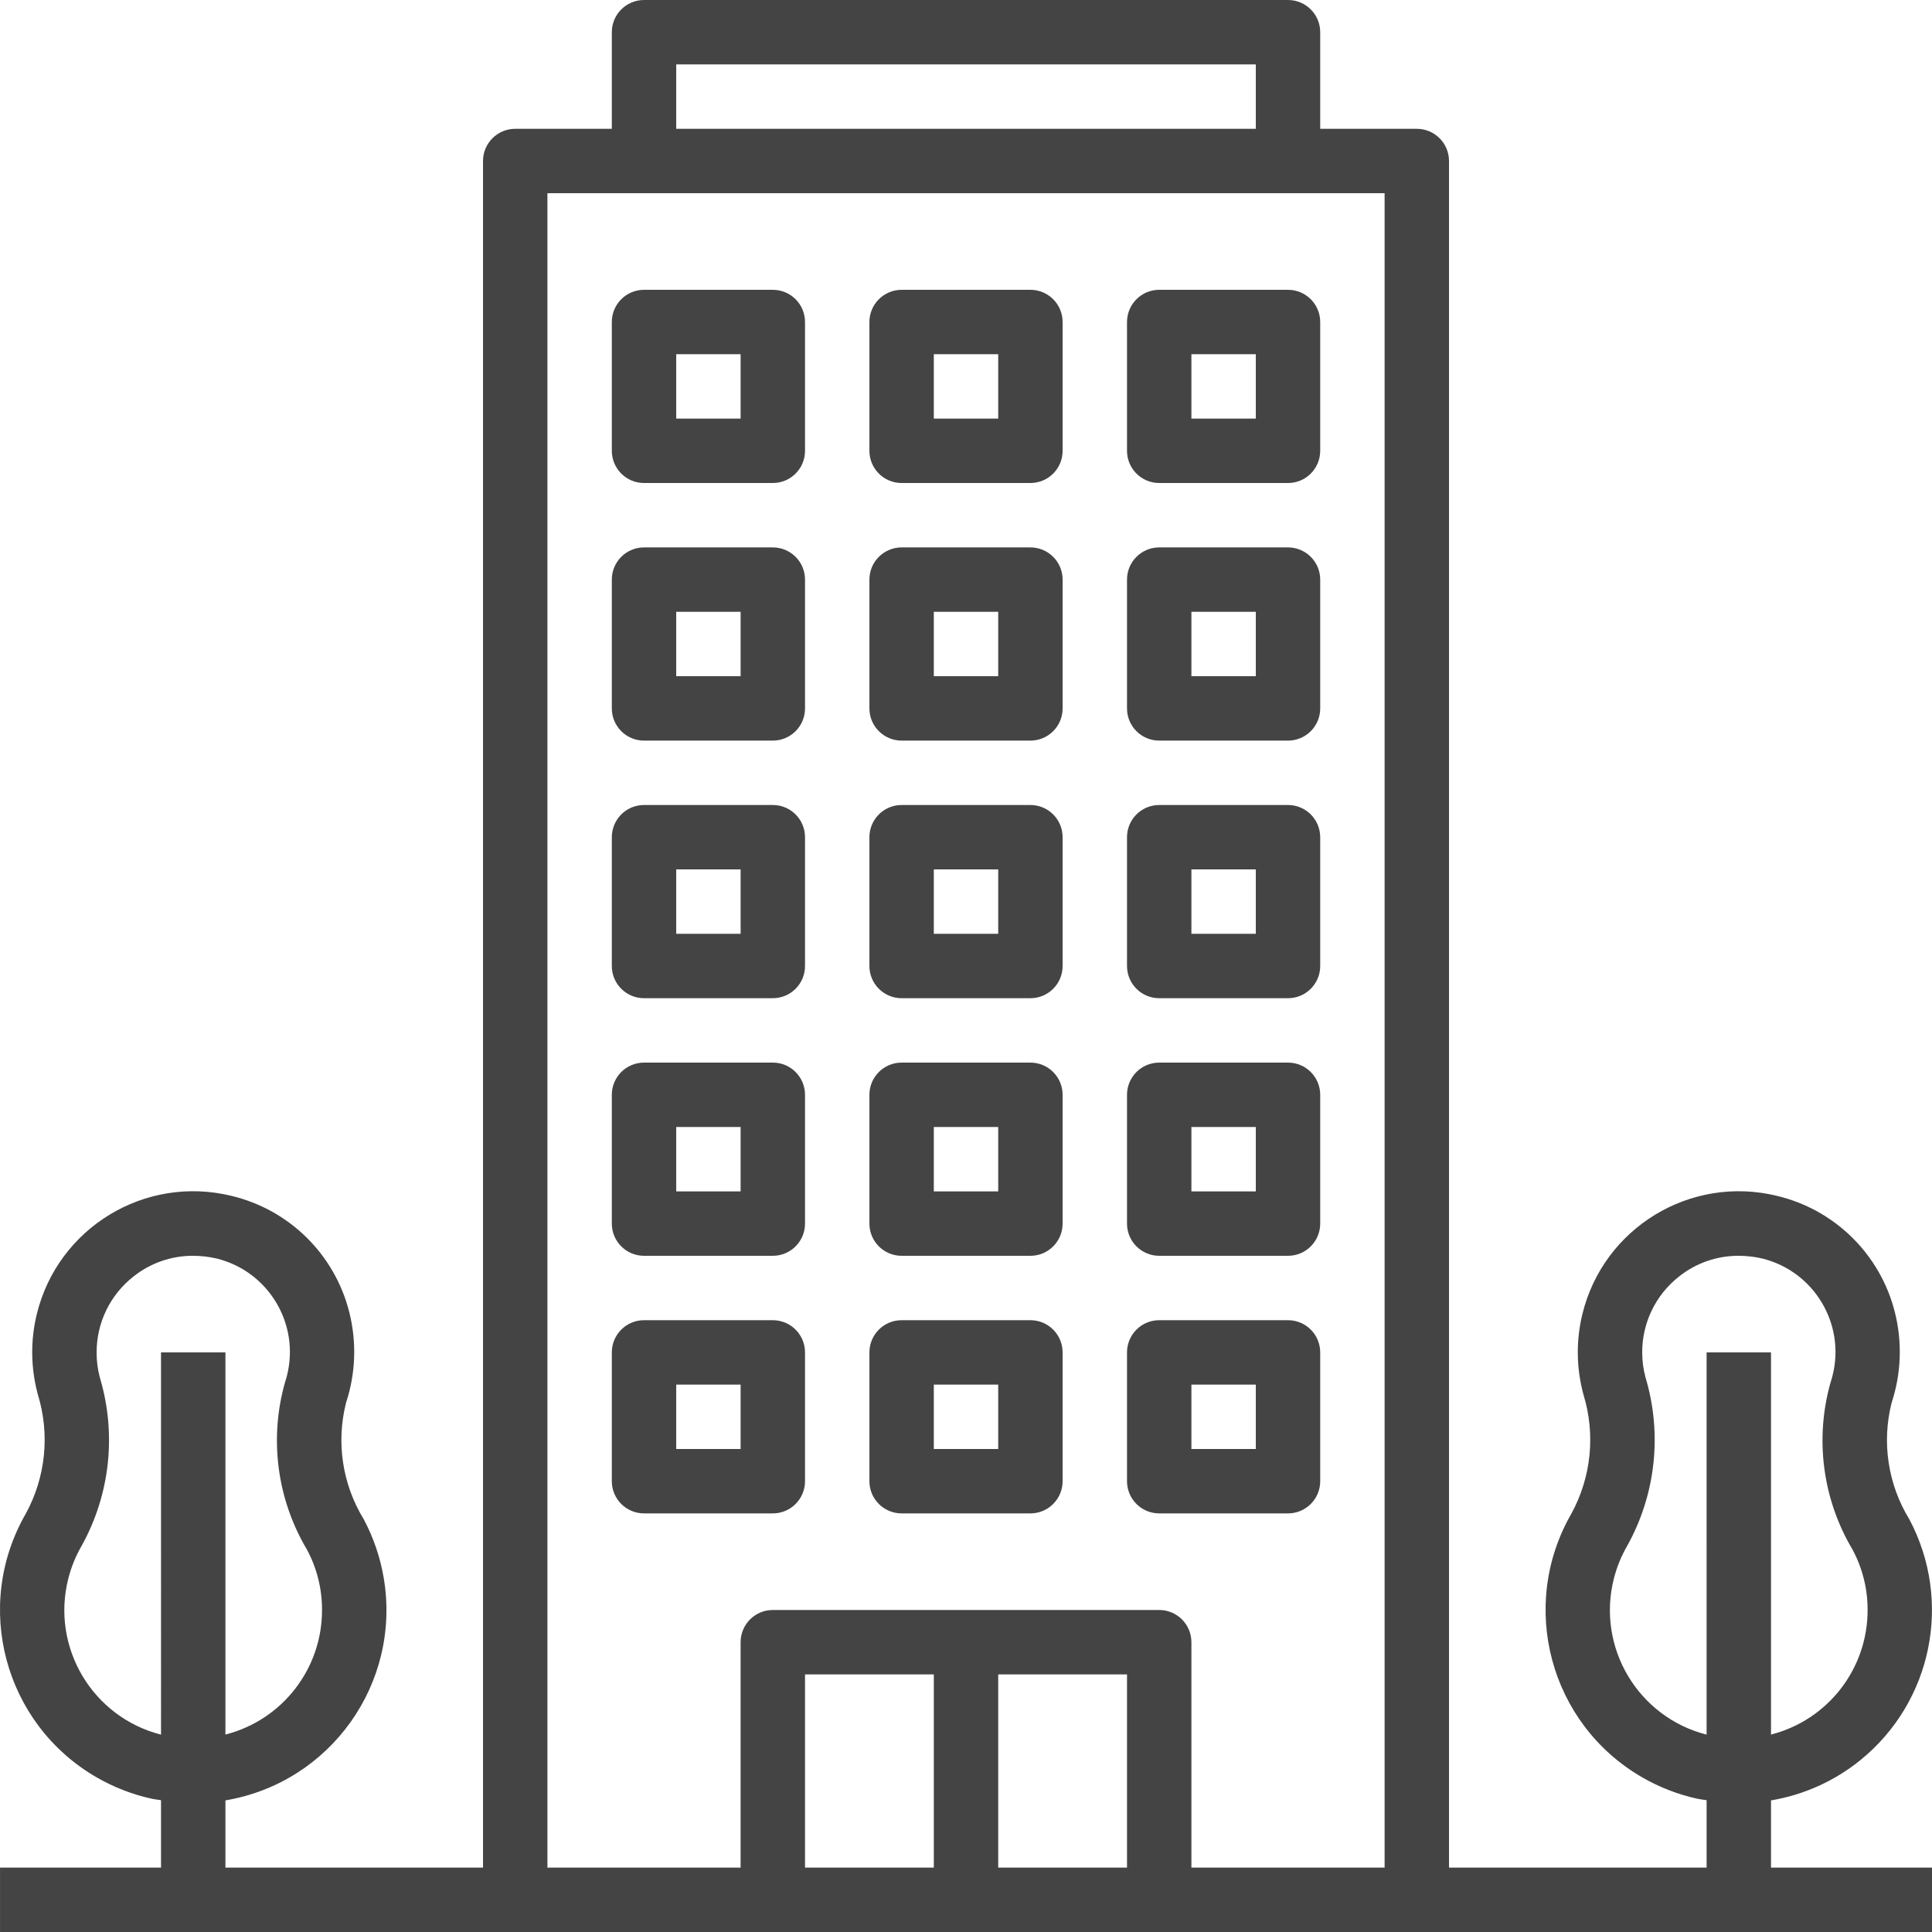 <?xml version="1.0"?>
<svg xmlns="http://www.w3.org/2000/svg" xmlns:xlink="http://www.w3.org/1999/xlink" xmlns:svgjs="http://svgjs.com/svgjs" version="1.1" width="512" height="512" x="0" y="0" viewBox="0 0 480.007 480.007" style="enable-background:new 0 0 512 512" xml:space="preserve" class=""><g>
<g xmlns="http://www.w3.org/2000/svg">
	<g>
		<path d="M192.007,72.004h-32c-4.418,0-8,3.582-8,8v32c0,4.418,3.582,8,8,8h32c4.418,0,8-3.582,8-8v-32    C200.007,75.585,196.425,72.004,192.007,72.004z M184.007,104.004h-16v-16h16V104.004z" fill="#444444" data-original="#000000" style=""/>
	</g>
</g>
<g xmlns="http://www.w3.org/2000/svg">
	<g>
		<path d="M256.007,72.004h-32c-4.418,0-8,3.582-8,8v32c0,4.418,3.582,8,8,8h32c4.418,0,8-3.582,8-8v-32    C264.007,75.585,260.425,72.004,256.007,72.004z M248.007,104.004h-16v-16h16V104.004z" fill="#444444" data-original="#000000" style=""/>
	</g>
</g>
<g xmlns="http://www.w3.org/2000/svg">
	<g>
		<path d="M320.007,72.004h-32c-4.418,0-8,3.582-8,8v32c0,4.418,3.582,8,8,8h32c4.418,0,8-3.582,8-8v-32    C328.007,75.585,324.425,72.004,320.007,72.004z M312.007,104.004h-16v-16h16V104.004z" fill="#444444" data-original="#000000" style=""/>
	</g>
</g>
<g xmlns="http://www.w3.org/2000/svg">
	<g>
		<path d="M192.007,136.004h-32c-4.418,0-8,3.582-8,8v32c0,4.418,3.582,8,8,8h32c4.418,0,8-3.582,8-8v-32    C200.007,139.585,196.425,136.004,192.007,136.004z M184.007,168.004h-16v-16h16V168.004z" fill="#444444" data-original="#000000" style=""/>
	</g>
</g>
<g xmlns="http://www.w3.org/2000/svg">
	<g>
		<path d="M256.007,136.004h-32c-4.418,0-8,3.582-8,8v32c0,4.418,3.582,8,8,8h32c4.418,0,8-3.582,8-8v-32    C264.007,139.585,260.425,136.004,256.007,136.004z M248.007,168.004h-16v-16h16V168.004z" fill="#444444" data-original="#000000" style=""/>
	</g>
</g>
<g xmlns="http://www.w3.org/2000/svg">
	<g>
		<path d="M320.007,136.004h-32c-4.418,0-8,3.582-8,8v32c0,4.418,3.582,8,8,8h32c4.418,0,8-3.582,8-8v-32    C328.007,139.585,324.425,136.004,320.007,136.004z M312.007,168.004h-16v-16h16V168.004z" fill="#444444" data-original="#000000" style=""/>
	</g>
</g>
<g xmlns="http://www.w3.org/2000/svg">
	<g>
		<path d="M192.007,200.004h-32c-4.418,0-8,3.582-8,8v32c0,4.418,3.582,8,8,8h32c4.418,0,8-3.582,8-8v-32    C200.007,203.585,196.425,200.004,192.007,200.004z M184.007,232.004h-16v-16h16V232.004z" fill="#444444" data-original="#000000" style=""/>
	</g>
</g>
<g xmlns="http://www.w3.org/2000/svg">
	<g>
		<path d="M256.007,200.004h-32c-4.418,0-8,3.582-8,8v32c0,4.418,3.582,8,8,8h32c4.418,0,8-3.582,8-8v-32    C264.007,203.585,260.425,200.004,256.007,200.004z M248.007,232.004h-16v-16h16V232.004z" fill="#444444" data-original="#000000" style=""/>
	</g>
</g>
<g xmlns="http://www.w3.org/2000/svg">
	<g>
		<path d="M320.007,200.004h-32c-4.418,0-8,3.582-8,8v32c0,4.418,3.582,8,8,8h32c4.418,0,8-3.582,8-8v-32    C328.007,203.585,324.425,200.004,320.007,200.004z M312.007,232.004h-16v-16h16V232.004z" fill="#444444" data-original="#000000" style=""/>
	</g>
</g>
<g xmlns="http://www.w3.org/2000/svg">
	<g>
		<path d="M192.007,264.004h-32c-4.418,0-8,3.582-8,8v32c0,4.418,3.582,8,8,8h32c4.418,0,8-3.582,8-8v-32    C200.007,267.585,196.425,264.004,192.007,264.004z M184.007,296.004h-16v-16h16V296.004z" fill="#444444" data-original="#000000" style=""/>
	</g>
</g>
<g xmlns="http://www.w3.org/2000/svg">
	<g>
		<path d="M256.007,264.004h-32c-4.418,0-8,3.582-8,8v32c0,4.418,3.582,8,8,8h32c4.418,0,8-3.582,8-8v-32    C264.007,267.585,260.425,264.004,256.007,264.004z M248.007,296.004h-16v-16h16V296.004z" fill="#444444" data-original="#000000" style=""/>
	</g>
</g>
<g xmlns="http://www.w3.org/2000/svg">
	<g>
		<path d="M320.007,264.004h-32c-4.418,0-8,3.582-8,8v32c0,4.418,3.582,8,8,8h32c4.418,0,8-3.582,8-8v-32    C328.007,267.585,324.425,264.004,320.007,264.004z M312.007,296.004h-16v-16h16V296.004z" fill="#444444" data-original="#000000" style=""/>
	</g>
</g>
<g xmlns="http://www.w3.org/2000/svg">
	<g>
		<path d="M192.007,328.004h-32c-4.418,0-8,3.582-8,8v32c0,4.418,3.582,8,8,8h32c4.418,0,8-3.582,8-8v-32    C200.007,331.585,196.425,328.004,192.007,328.004z M184.007,360.004h-16v-16h16V360.004z" fill="#444444" data-original="#000000" style=""/>
	</g>
</g>
<g xmlns="http://www.w3.org/2000/svg">
	<g>
		<path d="M256.007,328.004h-32c-4.418,0-8,3.582-8,8v32c0,4.418,3.582,8,8,8h32c4.418,0,8-3.582,8-8v-32    C264.007,331.585,260.425,328.004,256.007,328.004z M248.007,360.004h-16v-16h16V360.004z" fill="#444444" data-original="#000000" style=""/>
	</g>
</g>
<g xmlns="http://www.w3.org/2000/svg">
	<g>
		<path d="M320.007,328.004h-32c-4.418,0-8,3.582-8,8v32c0,4.418,3.582,8,8,8h32c4.418,0,8-3.582,8-8v-32    C328.007,331.585,324.425,328.004,320.007,328.004z M312.007,360.004h-16v-16h16V360.004z" fill="#444444" data-original="#000000" style=""/>
	</g>
</g>
<g xmlns="http://www.w3.org/2000/svg">
	<g>
		<path d="M440.007,464.004v-16.696c8.163-1.363,15.832-4.823,22.256-10.04c17.829-14.485,22.896-39.57,12.088-59.84    c-5.292-8.652-6.87-19.073-4.376-28.904c2.402-7.281,2.68-15.095,0.8-22.528c-3.614-14.329-14.896-25.459-29.272-28.88    c-21.46-5.246-43.108,7.898-48.354,29.357c-1.611,6.59-1.519,13.482,0.266,20.026c3.017,9.834,1.948,20.468-2.968,29.504    c-13.263,22.953-5.407,52.313,17.547,65.575c4.281,2.474,8.919,4.271,13.75,5.329c0.752,0.16,1.512,0.232,2.264,0.352v16.744h-64    v-424c0-4.418-3.582-8-8-8h-24v-24c0-4.418-3.582-8-8-8h-160c-4.418,0-8,3.582-8,8v24h-24c-4.418,0-8,3.582-8,8v424h-64v-16.696    c26.116-4.392,43.728-29.124,39.335-55.24c-0.861-5.118-2.546-10.062-4.991-14.64c-5.292-8.652-6.87-19.073-4.376-28.904    c2.402-7.281,2.68-15.095,0.8-22.528c-3.614-14.329-14.896-25.459-29.272-28.88c-21.46-5.246-43.109,7.898-48.354,29.357    c-1.611,6.59-1.519,13.482,0.266,20.026c3.017,9.834,1.948,20.468-2.968,29.504c-13.263,22.953-5.407,52.313,17.546,65.575    c4.281,2.474,8.919,4.271,13.75,5.329c0.752,0.16,1.512,0.232,2.264,0.352v16.744h-40v16h480v-16H440.007z M40.007,430.972    c-17.077-4.358-27.388-21.735-23.029-38.812c0.725-2.842,1.839-5.57,3.309-8.108c7.081-12.754,8.711-27.827,4.52-41.8    c-0.544-2.038-0.813-4.139-0.8-6.248c-0.017-7.333,3.337-14.268,9.096-18.808c4.211-3.376,9.451-5.208,14.848-5.192    c1.996,0.002,3.985,0.233,5.928,0.688c12.83,3.203,20.635,16.2,17.432,29.03c-0.146,0.586-0.314,1.165-0.504,1.738    c-3.961,13.997-1.994,29.008,5.44,41.512c2.487,4.619,3.779,9.786,3.76,15.032c0.028,14.595-9.858,27.345-24,30.952v-94.952h-16    V430.972z M168.007,16.004h144v16h-144V16.004z M232.007,464.004h-32v-48h32V464.004z M280.007,464.004h-32v-48h32V464.004z     M344.007,464.004h-48v-56c0-4.418-3.582-8-8-8h-96c-4.418,0-8,3.582-8,8v56h-48v-416h208V464.004z M424.007,430.972    c-17.077-4.358-27.388-21.735-23.029-38.812c0.725-2.842,1.839-5.57,3.309-8.108c7.092-12.75,8.733-27.823,4.552-41.8    c-0.555-2.036-0.835-4.138-0.832-6.248c-0.017-7.333,3.337-14.268,9.096-18.808c4.211-3.376,9.451-5.208,14.848-5.192    c1.996,0.002,3.985,0.233,5.928,0.688c12.83,3.203,20.635,16.2,17.432,29.03c-0.146,0.586-0.314,1.165-0.504,1.738    c-3.961,13.997-1.994,29.008,5.44,41.512c2.487,4.619,3.779,9.786,3.76,15.032c0.028,14.595-9.858,27.345-24,30.952v-94.952h-16    V430.972z" fill="#444444" data-original="#000000" style=""/>
	</g>
</g>
<g xmlns="http://www.w3.org/2000/svg">
</g>
<g xmlns="http://www.w3.org/2000/svg">
</g>
<g xmlns="http://www.w3.org/2000/svg">
</g>
<g xmlns="http://www.w3.org/2000/svg">
</g>
<g xmlns="http://www.w3.org/2000/svg">
</g>
<g xmlns="http://www.w3.org/2000/svg">
</g>
<g xmlns="http://www.w3.org/2000/svg">
</g>
<g xmlns="http://www.w3.org/2000/svg">
</g>
<g xmlns="http://www.w3.org/2000/svg">
</g>
<g xmlns="http://www.w3.org/2000/svg">
</g>
<g xmlns="http://www.w3.org/2000/svg">
</g>
<g xmlns="http://www.w3.org/2000/svg">
</g>
<g xmlns="http://www.w3.org/2000/svg">
</g>
<g xmlns="http://www.w3.org/2000/svg">
</g>
<g xmlns="http://www.w3.org/2000/svg">
</g>
</g></svg>
